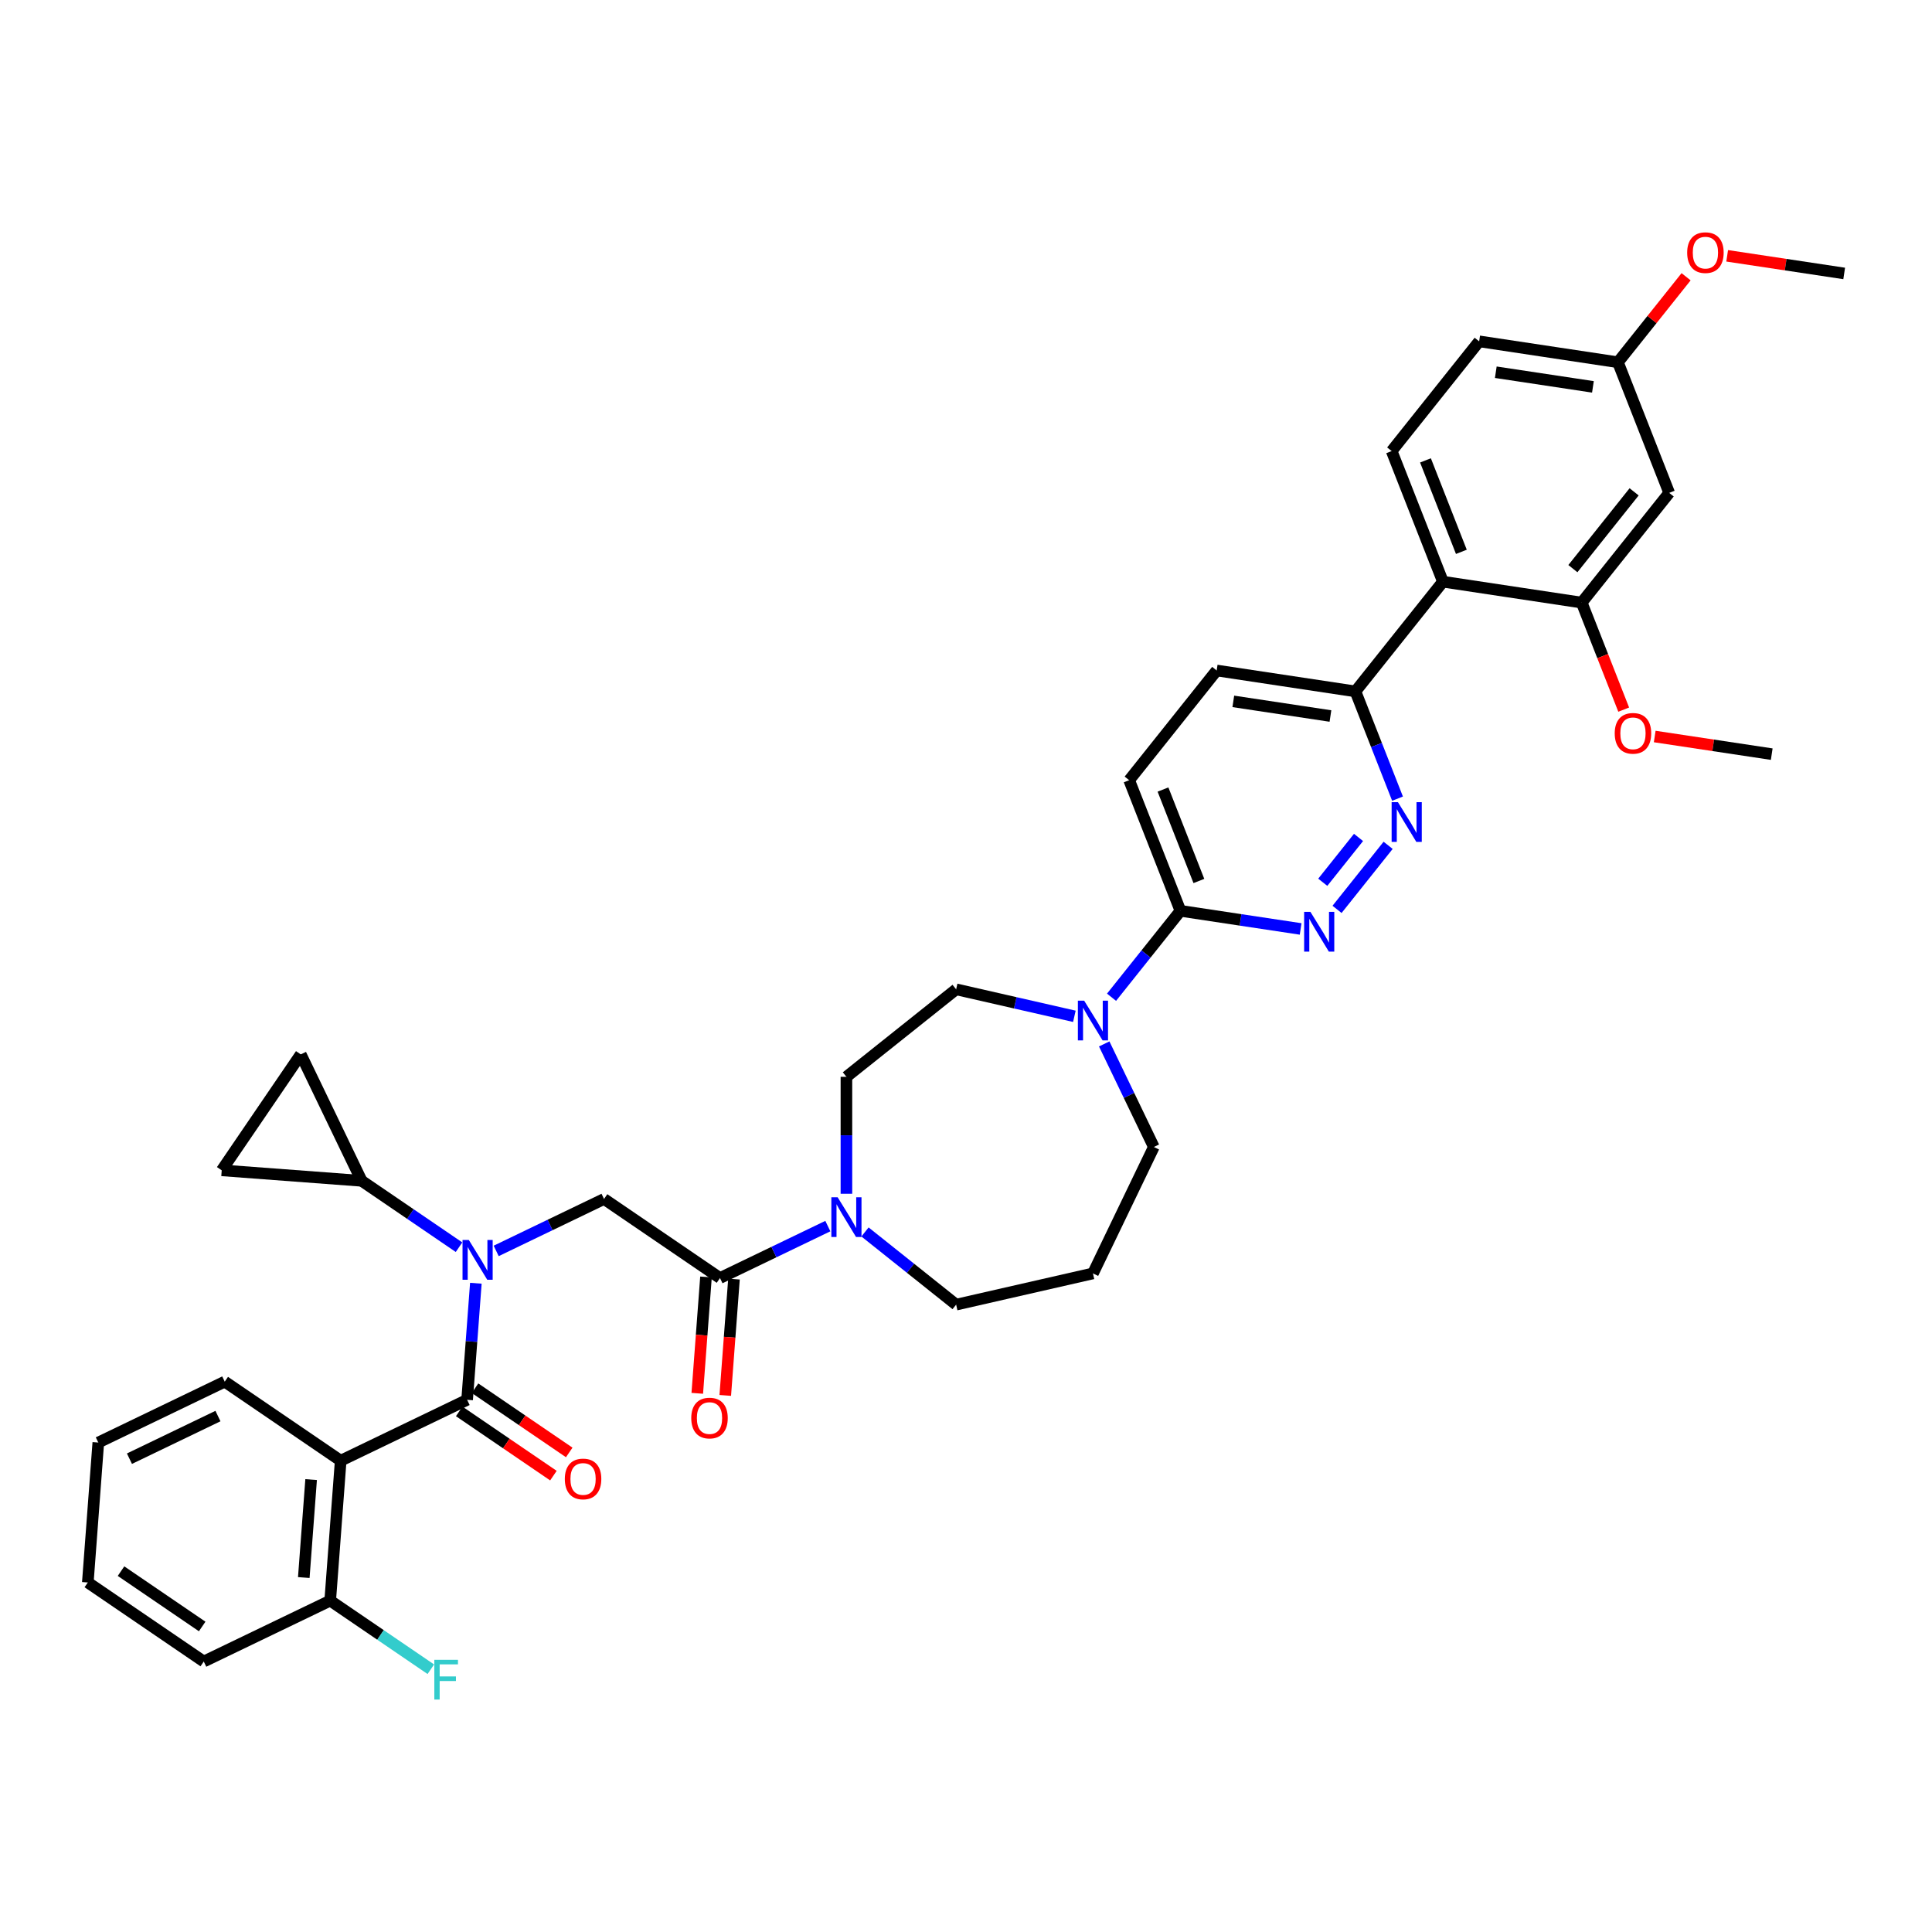 <?xml version='1.0' encoding='iso-8859-1'?>
<svg version='1.1' baseProfile='full'
              xmlns='http://www.w3.org/2000/svg'
                      xmlns:rdkit='http://www.rdkit.org/xml'
                      xmlns:xlink='http://www.w3.org/1999/xlink'
                  xml:space='preserve'
width='1000px' height='1000px' viewBox='0 0 1000 1000'>
<!-- END OF HEADER -->
<rect style='opacity:1.0;fill:#FFFFFF;stroke:none' width='1000' height='1000' x='0' y='0'> </rect>
<path class='bond-0' d='M 237.592,645.55 L 212.393,628.37' style='fill:none;fill-rule:evenodd;stroke:#0000FF;stroke-width:6px;stroke-linecap:butt;stroke-linejoin:miter;stroke-opacity:1' />
<path class='bond-0' d='M 212.393,628.37 L 187.195,611.19' style='fill:none;fill-rule:evenodd;stroke:#000000;stroke-width:6px;stroke-linecap:butt;stroke-linejoin:miter;stroke-opacity:1' />
<path class='bond-1' d='M 256.826,647.475 L 284.738,634.033' style='fill:none;fill-rule:evenodd;stroke:#0000FF;stroke-width:6px;stroke-linecap:butt;stroke-linejoin:miter;stroke-opacity:1' />
<path class='bond-1' d='M 284.738,634.033 L 312.651,620.591' style='fill:none;fill-rule:evenodd;stroke:#000000;stroke-width:6px;stroke-linecap:butt;stroke-linejoin:miter;stroke-opacity:1' />
<path class='bond-2' d='M 246.302,664.207 L 244.042,694.373' style='fill:none;fill-rule:evenodd;stroke:#0000FF;stroke-width:6px;stroke-linecap:butt;stroke-linejoin:miter;stroke-opacity:1' />
<path class='bond-2' d='M 244.042,694.373 L 241.781,724.539' style='fill:none;fill-rule:evenodd;stroke:#000000;stroke-width:6px;stroke-linecap:butt;stroke-linejoin:miter;stroke-opacity:1' />
<path class='bond-3' d='M 176.339,756.054 L 170.911,828.486' style='fill:none;fill-rule:evenodd;stroke:#000000;stroke-width:6px;stroke-linecap:butt;stroke-linejoin:miter;stroke-opacity:1' />
<path class='bond-3' d='M 161.038,765.833 L 157.239,816.536' style='fill:none;fill-rule:evenodd;stroke:#000000;stroke-width:6px;stroke-linecap:butt;stroke-linejoin:miter;stroke-opacity:1' />
<path class='bond-4' d='M 176.339,756.054 L 116.325,715.137' style='fill:none;fill-rule:evenodd;stroke:#000000;stroke-width:6px;stroke-linecap:butt;stroke-linejoin:miter;stroke-opacity:1' />
<path class='bond-5' d='M 176.339,756.054 L 241.781,724.539' style='fill:none;fill-rule:evenodd;stroke:#000000;stroke-width:6px;stroke-linecap:butt;stroke-linejoin:miter;stroke-opacity:1' />
<path class='bond-6' d='M 365.422,660.965 L 363.166,691.073' style='fill:none;fill-rule:evenodd;stroke:#000000;stroke-width:6px;stroke-linecap:butt;stroke-linejoin:miter;stroke-opacity:1' />
<path class='bond-6' d='M 363.166,691.073 L 360.909,721.18' style='fill:none;fill-rule:evenodd;stroke:#FF0000;stroke-width:6px;stroke-linecap:butt;stroke-linejoin:miter;stroke-opacity:1' />
<path class='bond-6' d='M 379.908,662.051 L 377.652,692.158' style='fill:none;fill-rule:evenodd;stroke:#000000;stroke-width:6px;stroke-linecap:butt;stroke-linejoin:miter;stroke-opacity:1' />
<path class='bond-6' d='M 377.652,692.158 L 375.396,722.266' style='fill:none;fill-rule:evenodd;stroke:#FF0000;stroke-width:6px;stroke-linecap:butt;stroke-linejoin:miter;stroke-opacity:1' />
<path class='bond-7' d='M 372.665,661.508 L 312.651,620.591' style='fill:none;fill-rule:evenodd;stroke:#000000;stroke-width:6px;stroke-linecap:butt;stroke-linejoin:miter;stroke-opacity:1' />
<path class='bond-8' d='M 372.665,661.508 L 400.578,648.066' style='fill:none;fill-rule:evenodd;stroke:#000000;stroke-width:6px;stroke-linecap:butt;stroke-linejoin:miter;stroke-opacity:1' />
<path class='bond-8' d='M 400.578,648.066 L 428.49,634.624' style='fill:none;fill-rule:evenodd;stroke:#0000FF;stroke-width:6px;stroke-linecap:butt;stroke-linejoin:miter;stroke-opacity:1' />
<path class='bond-9' d='M 237.689,730.54 L 262.067,747.161' style='fill:none;fill-rule:evenodd;stroke:#000000;stroke-width:6px;stroke-linecap:butt;stroke-linejoin:miter;stroke-opacity:1' />
<path class='bond-9' d='M 262.067,747.161 L 286.445,763.781' style='fill:none;fill-rule:evenodd;stroke:#FF0000;stroke-width:6px;stroke-linecap:butt;stroke-linejoin:miter;stroke-opacity:1' />
<path class='bond-9' d='M 245.873,718.537 L 270.25,735.158' style='fill:none;fill-rule:evenodd;stroke:#000000;stroke-width:6px;stroke-linecap:butt;stroke-linejoin:miter;stroke-opacity:1' />
<path class='bond-9' d='M 270.25,735.158 L 294.628,751.778' style='fill:none;fill-rule:evenodd;stroke:#FF0000;stroke-width:6px;stroke-linecap:butt;stroke-linejoin:miter;stroke-opacity:1' />
<path class='bond-10' d='M 170.911,828.486 L 196.952,846.241' style='fill:none;fill-rule:evenodd;stroke:#000000;stroke-width:6px;stroke-linecap:butt;stroke-linejoin:miter;stroke-opacity:1' />
<path class='bond-10' d='M 196.952,846.241 L 222.993,863.995' style='fill:none;fill-rule:evenodd;stroke:#33CCCC;stroke-width:6px;stroke-linecap:butt;stroke-linejoin:miter;stroke-opacity:1' />
<path class='bond-11' d='M 170.911,828.486 L 105.469,860.001' style='fill:none;fill-rule:evenodd;stroke:#000000;stroke-width:6px;stroke-linecap:butt;stroke-linejoin:miter;stroke-opacity:1' />
<path class='bond-12' d='M 187.195,611.19 L 114.763,605.761' style='fill:none;fill-rule:evenodd;stroke:#000000;stroke-width:6px;stroke-linecap:butt;stroke-linejoin:miter;stroke-opacity:1' />
<path class='bond-13' d='M 187.195,611.19 L 155.68,545.747' style='fill:none;fill-rule:evenodd;stroke:#000000;stroke-width:6px;stroke-linecap:butt;stroke-linejoin:miter;stroke-opacity:1' />
<path class='bond-14' d='M 114.763,605.761 L 155.68,545.747' style='fill:none;fill-rule:evenodd;stroke:#000000;stroke-width:6px;stroke-linecap:butt;stroke-linejoin:miter;stroke-opacity:1' />
<path class='bond-15' d='M 438.107,617.892 L 438.107,587.625' style='fill:none;fill-rule:evenodd;stroke:#0000FF;stroke-width:6px;stroke-linecap:butt;stroke-linejoin:miter;stroke-opacity:1' />
<path class='bond-15' d='M 438.107,587.625 L 438.107,557.358' style='fill:none;fill-rule:evenodd;stroke:#000000;stroke-width:6px;stroke-linecap:butt;stroke-linejoin:miter;stroke-opacity:1' />
<path class='bond-16' d='M 447.724,637.662 L 471.31,656.471' style='fill:none;fill-rule:evenodd;stroke:#0000FF;stroke-width:6px;stroke-linecap:butt;stroke-linejoin:miter;stroke-opacity:1' />
<path class='bond-16' d='M 471.31,656.471 L 494.896,675.28' style='fill:none;fill-rule:evenodd;stroke:#000000;stroke-width:6px;stroke-linecap:butt;stroke-linejoin:miter;stroke-opacity:1' />
<path class='bond-17' d='M 629.748,347.042 L 701.572,357.867' style='fill:none;fill-rule:evenodd;stroke:#000000;stroke-width:6px;stroke-linecap:butt;stroke-linejoin:miter;stroke-opacity:1' />
<path class='bond-17' d='M 638.356,363.03 L 688.633,370.608' style='fill:none;fill-rule:evenodd;stroke:#000000;stroke-width:6px;stroke-linecap:butt;stroke-linejoin:miter;stroke-opacity:1' />
<path class='bond-18' d='M 629.748,347.042 L 584.461,403.83' style='fill:none;fill-rule:evenodd;stroke:#000000;stroke-width:6px;stroke-linecap:butt;stroke-linejoin:miter;stroke-opacity:1' />
<path class='bond-19' d='M 701.572,357.867 L 712.466,385.624' style='fill:none;fill-rule:evenodd;stroke:#000000;stroke-width:6px;stroke-linecap:butt;stroke-linejoin:miter;stroke-opacity:1' />
<path class='bond-19' d='M 712.466,385.624 L 723.359,413.381' style='fill:none;fill-rule:evenodd;stroke:#0000FF;stroke-width:6px;stroke-linecap:butt;stroke-linejoin:miter;stroke-opacity:1' />
<path class='bond-20' d='M 701.572,357.867 L 746.859,301.079' style='fill:none;fill-rule:evenodd;stroke:#000000;stroke-width:6px;stroke-linecap:butt;stroke-linejoin:miter;stroke-opacity:1' />
<path class='bond-21' d='M 718.492,437.541 L 692.053,470.695' style='fill:none;fill-rule:evenodd;stroke:#0000FF;stroke-width:6px;stroke-linecap:butt;stroke-linejoin:miter;stroke-opacity:1' />
<path class='bond-21' d='M 703.168,433.457 L 684.661,456.664' style='fill:none;fill-rule:evenodd;stroke:#0000FF;stroke-width:6px;stroke-linecap:butt;stroke-linejoin:miter;stroke-opacity:1' />
<path class='bond-22' d='M 673.204,480.821 L 642.101,476.133' style='fill:none;fill-rule:evenodd;stroke:#0000FF;stroke-width:6px;stroke-linecap:butt;stroke-linejoin:miter;stroke-opacity:1' />
<path class='bond-22' d='M 642.101,476.133 L 610.997,471.445' style='fill:none;fill-rule:evenodd;stroke:#000000;stroke-width:6px;stroke-linecap:butt;stroke-linejoin:miter;stroke-opacity:1' />
<path class='bond-23' d='M 610.997,471.445 L 584.461,403.83' style='fill:none;fill-rule:evenodd;stroke:#000000;stroke-width:6px;stroke-linecap:butt;stroke-linejoin:miter;stroke-opacity:1' />
<path class='bond-23' d='M 620.54,455.995 L 601.964,408.665' style='fill:none;fill-rule:evenodd;stroke:#000000;stroke-width:6px;stroke-linecap:butt;stroke-linejoin:miter;stroke-opacity:1' />
<path class='bond-24' d='M 610.997,471.445 L 593.162,493.809' style='fill:none;fill-rule:evenodd;stroke:#000000;stroke-width:6px;stroke-linecap:butt;stroke-linejoin:miter;stroke-opacity:1' />
<path class='bond-24' d='M 593.162,493.809 L 575.327,516.174' style='fill:none;fill-rule:evenodd;stroke:#0000FF;stroke-width:6px;stroke-linecap:butt;stroke-linejoin:miter;stroke-opacity:1' />
<path class='bond-25' d='M 556.093,526.038 L 525.494,519.054' style='fill:none;fill-rule:evenodd;stroke:#0000FF;stroke-width:6px;stroke-linecap:butt;stroke-linejoin:miter;stroke-opacity:1' />
<path class='bond-25' d='M 525.494,519.054 L 494.896,512.07' style='fill:none;fill-rule:evenodd;stroke:#000000;stroke-width:6px;stroke-linecap:butt;stroke-linejoin:miter;stroke-opacity:1' />
<path class='bond-26' d='M 571.538,540.334 L 584.381,567.005' style='fill:none;fill-rule:evenodd;stroke:#0000FF;stroke-width:6px;stroke-linecap:butt;stroke-linejoin:miter;stroke-opacity:1' />
<path class='bond-26' d='M 584.381,567.005 L 597.225,593.675' style='fill:none;fill-rule:evenodd;stroke:#000000;stroke-width:6px;stroke-linecap:butt;stroke-linejoin:miter;stroke-opacity:1' />
<path class='bond-27' d='M 597.225,593.675 L 565.71,659.117' style='fill:none;fill-rule:evenodd;stroke:#000000;stroke-width:6px;stroke-linecap:butt;stroke-linejoin:miter;stroke-opacity:1' />
<path class='bond-28' d='M 494.896,512.07 L 438.107,557.358' style='fill:none;fill-rule:evenodd;stroke:#000000;stroke-width:6px;stroke-linecap:butt;stroke-linejoin:miter;stroke-opacity:1' />
<path class='bond-29' d='M 765.61,176.676 L 837.434,187.502' style='fill:none;fill-rule:evenodd;stroke:#000000;stroke-width:6px;stroke-linecap:butt;stroke-linejoin:miter;stroke-opacity:1' />
<path class='bond-29' d='M 774.219,192.665 L 824.495,200.243' style='fill:none;fill-rule:evenodd;stroke:#000000;stroke-width:6px;stroke-linecap:butt;stroke-linejoin:miter;stroke-opacity:1' />
<path class='bond-30' d='M 765.61,176.676 L 720.323,233.465' style='fill:none;fill-rule:evenodd;stroke:#000000;stroke-width:6px;stroke-linecap:butt;stroke-linejoin:miter;stroke-opacity:1' />
<path class='bond-31' d='M 837.434,187.502 L 863.971,255.116' style='fill:none;fill-rule:evenodd;stroke:#000000;stroke-width:6px;stroke-linecap:butt;stroke-linejoin:miter;stroke-opacity:1' />
<path class='bond-32' d='M 837.434,187.502 L 855.079,165.376' style='fill:none;fill-rule:evenodd;stroke:#000000;stroke-width:6px;stroke-linecap:butt;stroke-linejoin:miter;stroke-opacity:1' />
<path class='bond-32' d='M 855.079,165.376 L 872.724,143.25' style='fill:none;fill-rule:evenodd;stroke:#FF0000;stroke-width:6px;stroke-linecap:butt;stroke-linejoin:miter;stroke-opacity:1' />
<path class='bond-33' d='M 863.971,255.116 L 818.683,311.905' style='fill:none;fill-rule:evenodd;stroke:#000000;stroke-width:6px;stroke-linecap:butt;stroke-linejoin:miter;stroke-opacity:1' />
<path class='bond-33' d='M 845.82,254.577 L 814.119,294.329' style='fill:none;fill-rule:evenodd;stroke:#000000;stroke-width:6px;stroke-linecap:butt;stroke-linejoin:miter;stroke-opacity:1' />
<path class='bond-34' d='M 818.683,311.905 L 746.859,301.079' style='fill:none;fill-rule:evenodd;stroke:#000000;stroke-width:6px;stroke-linecap:butt;stroke-linejoin:miter;stroke-opacity:1' />
<path class='bond-35' d='M 818.683,311.905 L 829.554,339.603' style='fill:none;fill-rule:evenodd;stroke:#000000;stroke-width:6px;stroke-linecap:butt;stroke-linejoin:miter;stroke-opacity:1' />
<path class='bond-35' d='M 829.554,339.603 L 840.425,367.302' style='fill:none;fill-rule:evenodd;stroke:#FF0000;stroke-width:6px;stroke-linecap:butt;stroke-linejoin:miter;stroke-opacity:1' />
<path class='bond-36' d='M 746.859,301.079 L 720.323,233.465' style='fill:none;fill-rule:evenodd;stroke:#000000;stroke-width:6px;stroke-linecap:butt;stroke-linejoin:miter;stroke-opacity:1' />
<path class='bond-36' d='M 756.402,285.629 L 737.826,238.299' style='fill:none;fill-rule:evenodd;stroke:#000000;stroke-width:6px;stroke-linecap:butt;stroke-linejoin:miter;stroke-opacity:1' />
<path class='bond-37' d='M 856.479,381.216 L 886.761,385.78' style='fill:none;fill-rule:evenodd;stroke:#FF0000;stroke-width:6px;stroke-linecap:butt;stroke-linejoin:miter;stroke-opacity:1' />
<path class='bond-37' d='M 886.761,385.78 L 917.044,390.345' style='fill:none;fill-rule:evenodd;stroke:#000000;stroke-width:6px;stroke-linecap:butt;stroke-linejoin:miter;stroke-opacity:1' />
<path class='bond-38' d='M 893.98,132.41 L 924.263,136.975' style='fill:none;fill-rule:evenodd;stroke:#FF0000;stroke-width:6px;stroke-linecap:butt;stroke-linejoin:miter;stroke-opacity:1' />
<path class='bond-38' d='M 924.263,136.975 L 954.545,141.539' style='fill:none;fill-rule:evenodd;stroke:#000000;stroke-width:6px;stroke-linecap:butt;stroke-linejoin:miter;stroke-opacity:1' />
<path class='bond-39' d='M 565.71,659.117 L 494.896,675.28' style='fill:none;fill-rule:evenodd;stroke:#000000;stroke-width:6px;stroke-linecap:butt;stroke-linejoin:miter;stroke-opacity:1' />
<path class='bond-40' d='M 116.325,715.137 L 50.883,746.652' style='fill:none;fill-rule:evenodd;stroke:#000000;stroke-width:6px;stroke-linecap:butt;stroke-linejoin:miter;stroke-opacity:1' />
<path class='bond-40' d='M 112.811,732.953 L 67.002,755.013' style='fill:none;fill-rule:evenodd;stroke:#000000;stroke-width:6px;stroke-linecap:butt;stroke-linejoin:miter;stroke-opacity:1' />
<path class='bond-41' d='M 105.469,860.001 L 45.455,819.084' style='fill:none;fill-rule:evenodd;stroke:#000000;stroke-width:6px;stroke-linecap:butt;stroke-linejoin:miter;stroke-opacity:1' />
<path class='bond-41' d='M 104.65,841.861 L 62.64,813.219' style='fill:none;fill-rule:evenodd;stroke:#000000;stroke-width:6px;stroke-linecap:butt;stroke-linejoin:miter;stroke-opacity:1' />
<path class='bond-42' d='M 50.883,746.652 L 45.455,819.084' style='fill:none;fill-rule:evenodd;stroke:#000000;stroke-width:6px;stroke-linecap:butt;stroke-linejoin:miter;stroke-opacity:1' />
<path  class='atom-0' d='M 242.662 641.821
L 249.403 652.717
Q 250.071 653.792, 251.146 655.738
Q 252.221 657.685, 252.279 657.801
L 252.279 641.821
L 255.01 641.821
L 255.01 662.392
L 252.192 662.392
L 244.957 650.479
Q 244.115 649.085, 243.214 647.487
Q 242.342 645.889, 242.081 645.395
L 242.081 662.392
L 239.408 662.392
L 239.408 641.821
L 242.662 641.821
' fill='#0000FF'/>
<path  class='atom-3' d='M 357.795 733.998
Q 357.795 729.059, 360.235 726.299
Q 362.676 723.539, 367.237 723.539
Q 371.799 723.539, 374.239 726.299
Q 376.68 729.059, 376.68 733.998
Q 376.68 738.996, 374.21 741.843
Q 371.741 744.661, 367.237 744.661
Q 362.705 744.661, 360.235 741.843
Q 357.795 739.025, 357.795 733.998
M 367.237 742.337
Q 370.375 742.337, 372.06 740.245
Q 373.774 738.124, 373.774 733.998
Q 373.774 729.96, 372.06 727.926
Q 370.375 725.863, 367.237 725.863
Q 364.099 725.863, 362.385 727.897
Q 360.7 729.931, 360.7 733.998
Q 360.7 738.153, 362.385 740.245
Q 364.099 742.337, 367.237 742.337
' fill='#FF0000'/>
<path  class='atom-6' d='M 292.352 765.514
Q 292.352 760.574, 294.793 757.814
Q 297.233 755.054, 301.795 755.054
Q 306.356 755.054, 308.797 757.814
Q 311.238 760.574, 311.238 765.514
Q 311.238 770.511, 308.768 773.358
Q 306.298 776.176, 301.795 776.176
Q 297.263 776.176, 294.793 773.358
Q 292.352 770.54, 292.352 765.514
M 301.795 773.852
Q 304.933 773.852, 306.618 771.76
Q 308.332 769.639, 308.332 765.514
Q 308.332 761.475, 306.618 759.441
Q 304.933 757.378, 301.795 757.378
Q 298.657 757.378, 296.943 759.412
Q 295.258 761.446, 295.258 765.514
Q 295.258 769.668, 296.943 771.76
Q 298.657 773.852, 301.795 773.852
' fill='#FF0000'/>
<path  class='atom-8' d='M 224.809 859.118
L 237.041 859.118
L 237.041 861.471
L 227.569 861.471
L 227.569 867.718
L 235.995 867.718
L 235.995 870.1
L 227.569 870.1
L 227.569 879.688
L 224.809 879.688
L 224.809 859.118
' fill='#33CCCC'/>
<path  class='atom-11' d='M 433.56 619.708
L 440.301 630.603
Q 440.969 631.678, 442.044 633.625
Q 443.119 635.571, 443.177 635.687
L 443.177 619.708
L 445.908 619.708
L 445.908 640.278
L 443.09 640.278
L 435.856 628.366
Q 435.013 626.971, 434.112 625.373
Q 433.241 623.775, 432.979 623.281
L 432.979 640.278
L 430.306 640.278
L 430.306 619.708
L 433.56 619.708
' fill='#0000FF'/>
<path  class='atom-14' d='M 723.562 415.197
L 730.302 426.092
Q 730.971 427.167, 732.046 429.113
Q 733.121 431.06, 733.179 431.176
L 733.179 415.197
L 735.91 415.197
L 735.91 435.767
L 733.091 435.767
L 725.857 423.855
Q 725.014 422.46, 724.114 420.862
Q 723.242 419.264, 722.981 418.77
L 722.981 435.767
L 720.308 435.767
L 720.308 415.197
L 723.562 415.197
' fill='#0000FF'/>
<path  class='atom-15' d='M 678.274 471.985
L 685.015 482.88
Q 685.683 483.955, 686.758 485.902
Q 687.833 487.849, 687.891 487.965
L 687.891 471.985
L 690.622 471.985
L 690.622 492.555
L 687.804 492.555
L 680.57 480.643
Q 679.727 479.249, 678.826 477.651
Q 677.955 476.053, 677.693 475.559
L 677.693 492.555
L 675.02 492.555
L 675.02 471.985
L 678.274 471.985
' fill='#0000FF'/>
<path  class='atom-18' d='M 561.163 517.948
L 567.904 528.843
Q 568.572 529.918, 569.647 531.865
Q 570.722 533.811, 570.78 533.928
L 570.78 517.948
L 573.511 517.948
L 573.511 538.518
L 570.693 538.518
L 563.458 526.606
Q 562.616 525.211, 561.715 523.613
Q 560.843 522.015, 560.582 521.522
L 560.582 538.518
L 557.909 538.518
L 557.909 517.948
L 561.163 517.948
' fill='#0000FF'/>
<path  class='atom-27' d='M 835.777 379.577
Q 835.777 374.638, 838.218 371.878
Q 840.659 369.118, 845.22 369.118
Q 849.782 369.118, 852.222 371.878
Q 854.663 374.638, 854.663 379.577
Q 854.663 384.574, 852.193 387.422
Q 849.723 390.24, 845.22 390.24
Q 840.688 390.24, 838.218 387.422
Q 835.777 384.603, 835.777 379.577
M 845.22 387.916
Q 848.358 387.916, 850.043 385.824
Q 851.757 383.703, 851.757 379.577
Q 851.757 375.538, 850.043 373.505
Q 848.358 371.442, 845.22 371.442
Q 842.082 371.442, 840.368 373.476
Q 838.683 375.509, 838.683 379.577
Q 838.683 383.732, 840.368 385.824
Q 842.082 387.916, 845.22 387.916
' fill='#FF0000'/>
<path  class='atom-29' d='M 873.279 130.771
Q 873.279 125.832, 875.719 123.072
Q 878.16 120.312, 882.721 120.312
Q 887.283 120.312, 889.723 123.072
Q 892.164 125.832, 892.164 130.771
Q 892.164 135.769, 889.694 138.616
Q 887.225 141.434, 882.721 141.434
Q 878.189 141.434, 875.719 138.616
Q 873.279 135.798, 873.279 130.771
M 882.721 139.11
Q 885.859 139.11, 887.544 137.018
Q 889.259 134.897, 889.259 130.771
Q 889.259 126.733, 887.544 124.699
Q 885.859 122.636, 882.721 122.636
Q 879.584 122.636, 877.869 124.67
Q 876.184 126.704, 876.184 130.771
Q 876.184 134.926, 877.869 137.018
Q 879.584 139.11, 882.721 139.11
' fill='#FF0000'/>
</svg>
